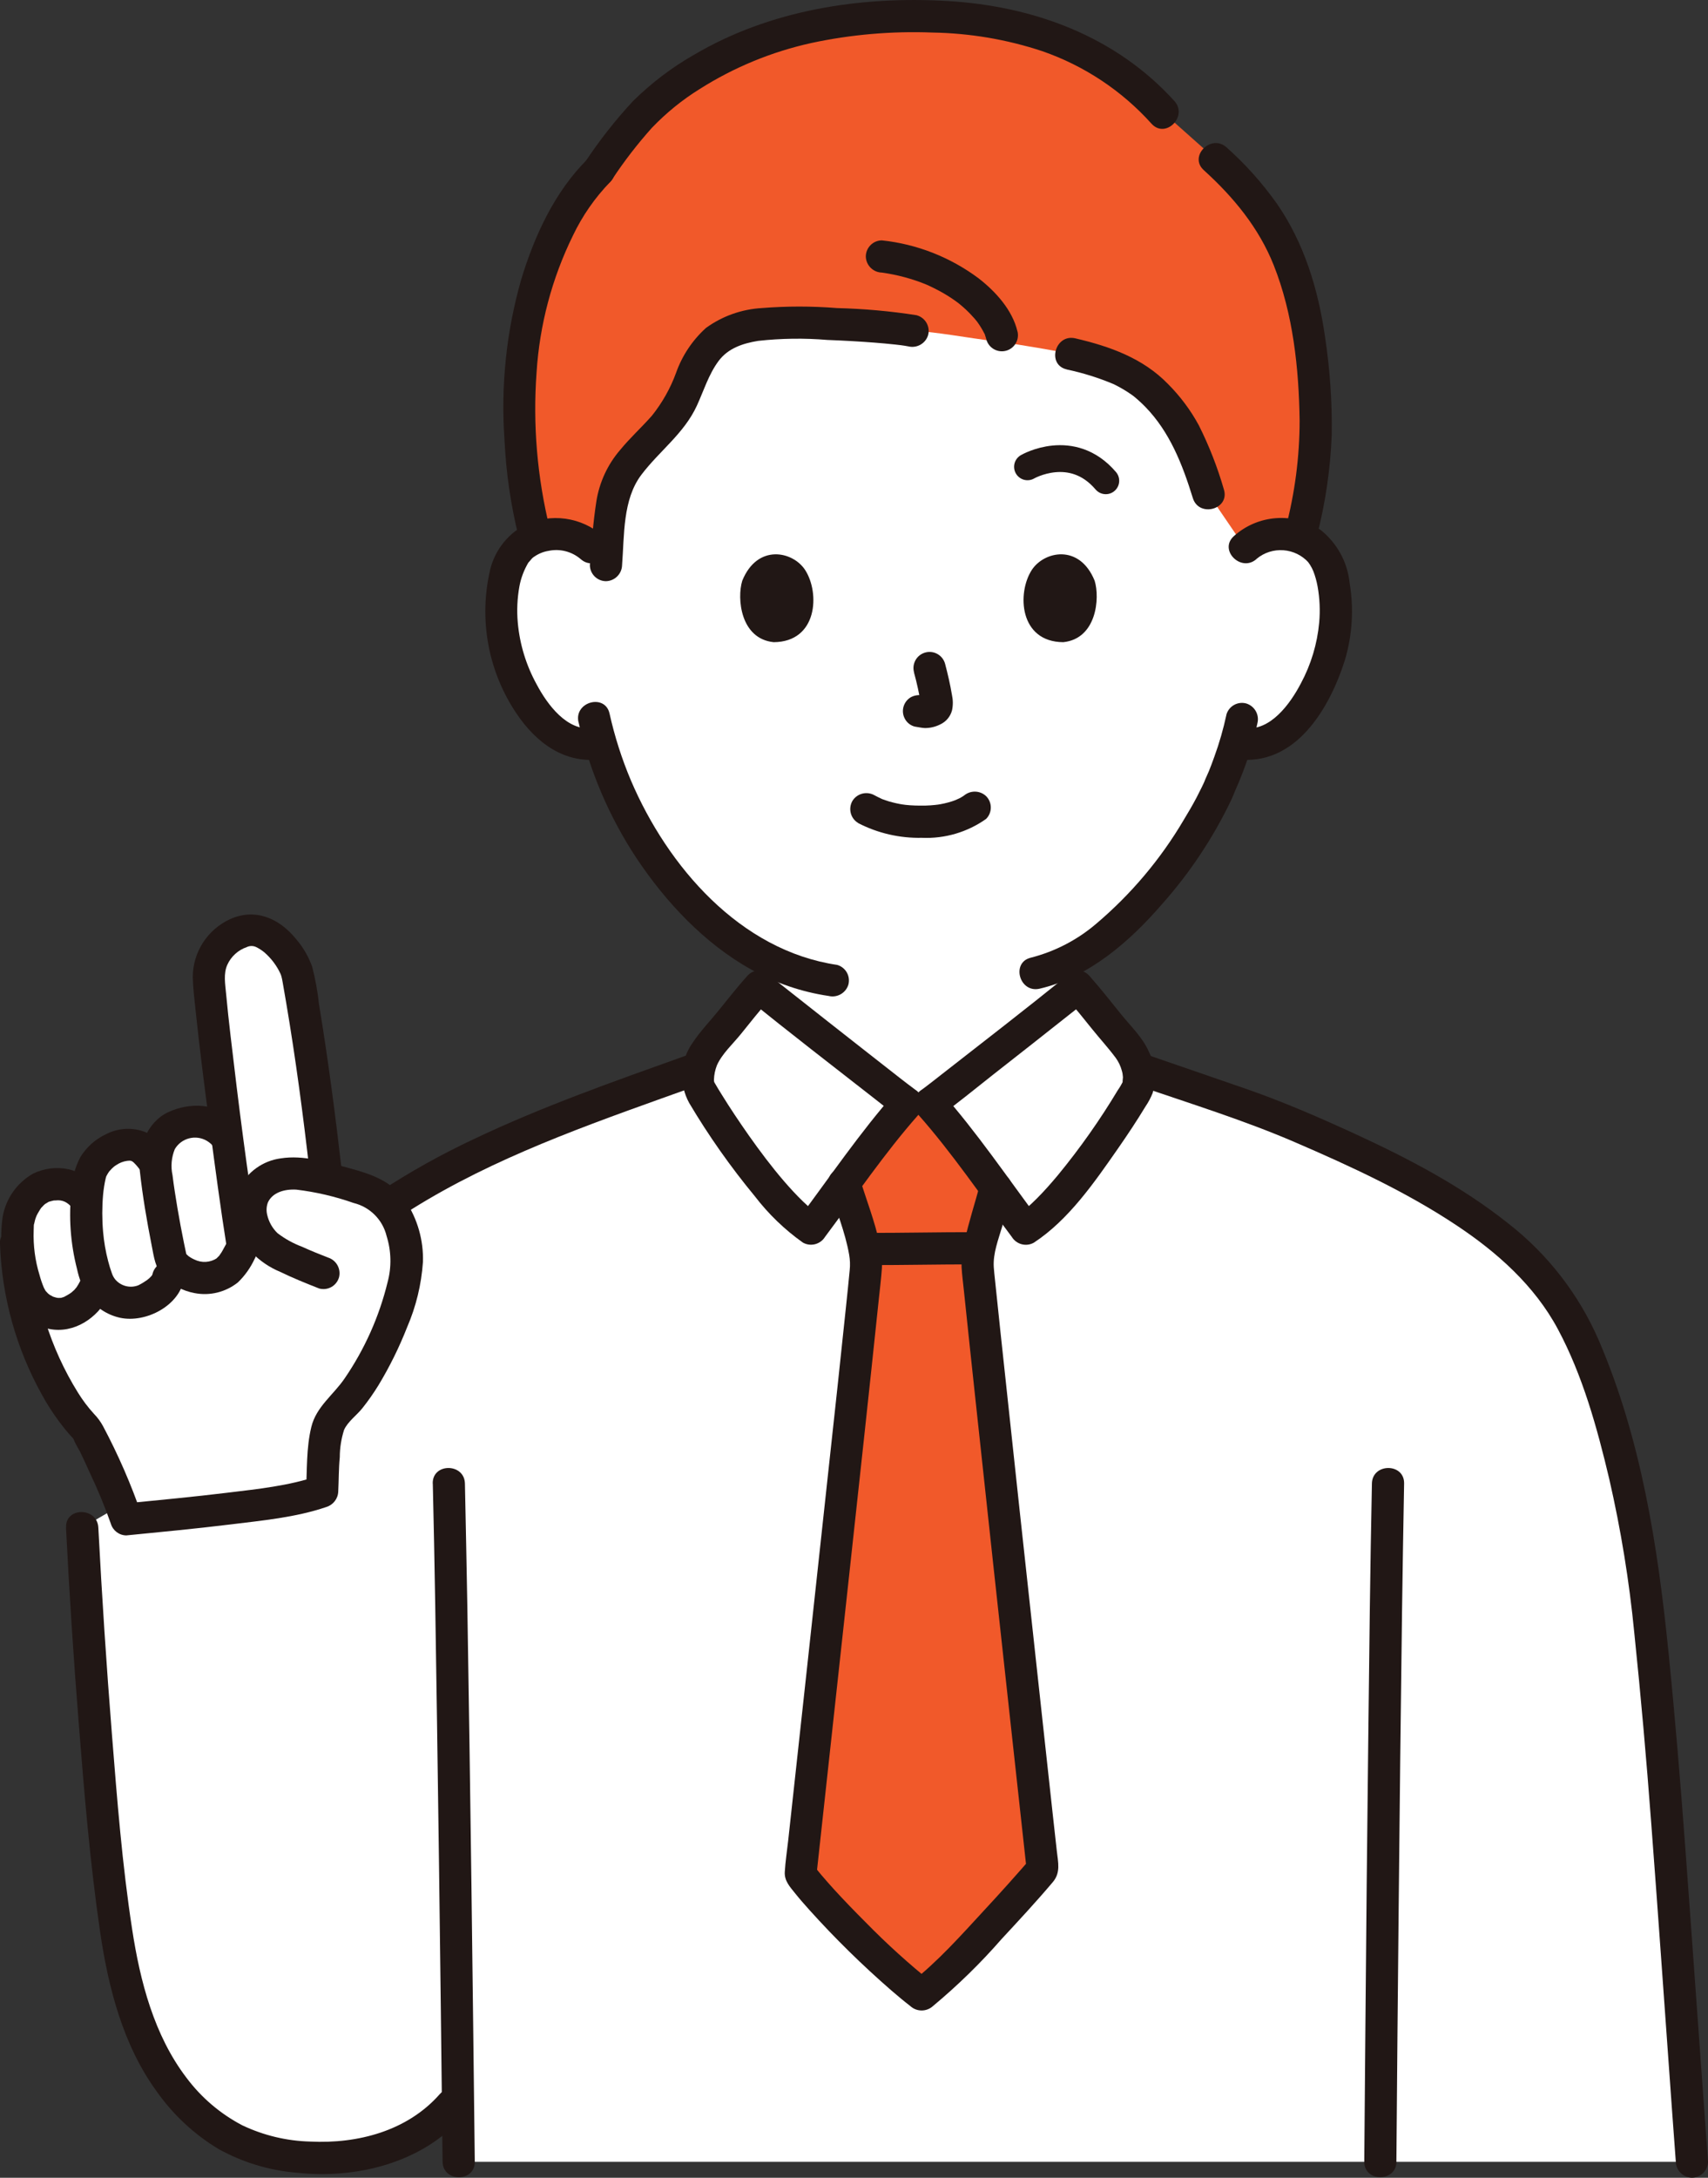 <?xml version="1.0" encoding="UTF-8"?><svg id="_レイヤー_2" xmlns="http://www.w3.org/2000/svg" viewBox="0 0 254.66 324.61"><rect x="0" y="0" width="254.66" height="324.61" fill="#333333" stroke="none"/><defs><style>.cls-1{fill:#fff;}.cls-1,.cls-2,.cls-3{stroke-width:0px;}.cls-2{fill:#f1592a;}.cls-4{fill:none;stroke:#211715;stroke-linecap:round;stroke-miterlimit:10;stroke-width:4px;}.cls-3{fill:#211715;}</style></defs><g id="_レイヤー_1-2"><path class="cls-1" d="m197.17,169.44c-2.65-1.17-5.35-2.32-8.08-3.47l-18.7-6.44-.73-.25c-.27-1.21-.82-2.34-1.61-3.3-2.22-2.57-5.01-6.29-7.28-8.82-.96.78-20.61,16.27-22.1,17.33h-3.46c-1.49-1.06-21.14-16.55-22.1-17.33-2.27,2.54-5.06,6.25-7.28,8.82-.77.93-1.31,2.03-1.59,3.2l-1.37.49s-15.51,5.54-17.46,6.33c-18.06,7.25-34.15,15.28-42.73,28.32-3.66,5.57-6.66,13.49-8.85,20.88l-21.58,12.5c.65,13,1.38,22.84,2.3,34.29.59,7.23,1.21,14.48,2.18,21.67.59,5.7,1.79,11.32,3.57,16.76,2.9,8.85,9.36,17.46,18.73,20.07,9.46,2.63,22.6,1.26,29.27-7.95.04,3.36.07,6.61.11,9.69h183.87c-3.57-48.72-4-58.37-6.62-82.94-1.67-15.73-6.84-35.87-12.82-44.96-7.13-10.85-20.59-18.22-35.66-24.88Z"/><path class="cls-1" d="m113.11,147.15c-2.27,2.54-5.06,6.25-7.28,8.82-1.31,1.51-2.27,4.29-1.52,6.29.85,1.7,10.28,16.81,16.62,20.88,2.01-2.67,10.31-14.2,14.28-18.67-1.49-1.06-21.14-16.55-22.1-17.33Z"/><path class="cls-1" d="m160.77,147.15c2.27,2.54,5.06,6.25,7.28,8.82,1.31,1.51,2.27,4.29,1.52,6.29-.85,1.7-10.27,16.81-16.62,20.88-2.01-2.67-10.31-14.2-14.28-18.67,1.49-1.06,21.14-16.55,22.1-17.33Z"/><path class="cls-1" d="m185.63,81.62c1.49-1.38,3.47-2.1,5.5-2.01,2.6-.08,5.04,1.27,6.34,3.53,2.16,3.74,2.07,10.63.62,14.89-1.02,3.02-2.7,7.64-6.75,10.95-1.8,1.5-4.15,2.18-6.47,1.87l-.62-.1c-.61,2.06-1.35,4.08-2.23,6.04-1.6,4.34-10.22,19.24-21.26,25.68v4.7c-.96.78-20.61,16.27-22.1,17.33h-3.46c-1.49-1.06-21.14-16.55-22.1-17.33v-4.78c-4.83-2.85-9.09-6.55-12.59-10.93-5.04-6.08-8.77-13.14-10.98-20.72-2.48.52-5.06-.12-7-1.75-4.05-3.31-5.73-7.93-6.75-10.95-1.45-4.26-1.54-11.15.62-14.89,1.3-2.25,3.74-3.61,6.35-3.53,2.03-.09,4.01.64,5.5,2.01,0,0-5.67-45.15,48.69-45.15,54.23,0,48.69,45.14,48.69,45.14Z"/><path class="cls-1" d="m48.38,175.69c2.05.47,3.98,1,6.13,1.65,2.25.77,4.04,2.5,4.9,4.71,1.58,3.92,1.63,6.37.44,10.8-1.49,5.2-3.82,10.12-6.9,14.57-.77,1.08-1.64,2.09-2.6,3.02-2.05,1.96-1.78,4.6-2.17,7.59-.22,1.63-.05,3.12-.14,4.29-5.76,2.02-21.77,3.42-29.2,4.16-1.1-3.36-5.51-13.03-6.03-13.55-4.75-4.7-10.19-16.41-10.41-27.46l.25-.02c-.06-.99-.06-1.98,0-2.97.07-1.42,1.37-5.02,4.26-5.76,2.13-.7,4.48.07,5.77,1.91l.27.02c.09-1.19.25-2.37.5-3.53.71-2.36,2.73-4.1,5.17-4.45,2.41-.38,3.35,1.15,4.56,2.79.01-2.05.87-4.45,2.74-5.44,2.04-1.07,5.45-1.4,7.25.78l.61-.08c-1.34-10.03-2.62-20.69-2.65-23.33.15-3.41,2.68-6.23,6.05-6.76,3.34-.39,6.82,4.53,7.21,6.69,1.77,10.1,2.83,17.49,4.2,29.47l-.21.9Z"/><path class="cls-2" d="m123.85,284.6c-1.61-1.65-3.11-3.41-4.48-5.26,2.41-22.01,9.81-89.72,9.78-90.81-.14-2.08-.57-4.14-1.28-6.1-.38-1.22-1.24-3.76-1.94-6.07,3.16-4.26,6.96-9.27,9.28-11.88h3.46c2.45,2.76,6.55,8.2,9.8,12.59-.56,2.05-1.11,4.31-1.43,5.37-.71,1.96-1.15,4.02-1.29,6.1-.01,1.07,7.22,67.47,9.72,90.08,0,0-12.49,14.42-18.06,18.69-4.81-3.92-9.34-8.17-13.56-12.71Z"/><path class="cls-2" d="m189.55,33.49c-2.29-3.67-5.11-6.99-8.37-9.83l-7.77-6.91c-10.08-11.23-23.48-14.34-36.68-14.34-13.36-.19-26.4,4.1-37.04,12.18-3.97,3.12-7.48,6.78-10.44,10.87-6.77,6.62-12.17,21.09-11.76,35.44-.05,6.5.75,12.97,2.36,19.26.93-.35,1.91-.54,2.9-.56,2.03-.09,4.01.64,5.5,2.01l2.18,1.53c.16-2.93.48-5.85.95-8.75,1.01-6.15,7.39-8.98,10.1-14.47,1.56-3.16,2.49-6.86,5.16-9.11,2.01-1.69,4.7-2.27,7.29-2.54,4.01-.42,17.58.18,22.12,1.02,3.84.22,7.56.98,13.03,1.68,2.97.38,8.48,1.35,10.58,1.77,8.28,1.9,11.46,3.97,15.62,9.61,1.59,2.16,3.29,6.1,4.86,11.23l5.47,8.02c1.49-1.38,3.47-2.1,5.5-2.01.92.02,1.83.18,2.7.48,1.75-6.24,2.53-12.71,2.29-19.19-.53-12.68-2.61-20.89-6.56-27.42Z"/><path class="cls-3" d="m145,183.66c-5.12,0-10.24.11-15.36.11-1.33,0-2.4,1.07-2.4,2.4s1.07,2.4,2.4,2.4c5.12,0,10.24-.11,15.36-.11,1.33,0,2.4-1.07,2.4-2.4s-1.07-2.4-2.4-2.4Z"/><path class="cls-3" d="m123.62,177c1,3.31,2.4,6.62,2.99,10.04.13.75.16,1.51.08,2.27-.17,1.88-.38,3.75-.57,5.62-.81,7.74-1.64,15.48-2.49,23.21-1.08,9.99-2.16,19.98-3.25,29.97-.95,8.73-1.91,17.47-2.86,26.21-.17,1.56-.42,3.13-.51,4.7-.08,1.34.77,2.22,1.56,3.21.68.85,1.41,1.68,2.14,2.49,3.81,4.23,7.88,8.22,12.17,11.95.93.8,1.87,1.59,2.84,2.34.96.88,2.43.88,3.39,0,3.66-3.05,7.08-6.38,10.21-9.97,2.59-2.79,5.19-5.59,7.65-8.5,1.2-1.42.79-2.94.6-4.64l-.62-5.59c-.49-4.51-.99-9.03-1.48-13.55-1.14-10.47-2.28-20.94-3.42-31.41-.97-8.93-1.93-17.86-2.88-26.79-.28-2.6-.55-5.2-.82-7.81-.06-.62-.14-1.24-.18-1.87-.13-2.07.68-4.1,1.25-6.05.5-1.7.9-3.42,1.36-5.13.81-2.99-3.82-4.26-4.63-1.28-.77,2.86-1.71,5.74-2.35,8.63-.32,1.25-.46,2.54-.43,3.83.07,1.21.24,2.42.36,3.63.57,5.47,1.15,10.93,1.74,16.39,1.72,16,3.45,32,5.21,48,.79,7.24,1.59,14.48,2.38,21.71l.7-1.7c-2.27,2.62-4.58,5.2-6.94,7.74-3.5,3.79-7.03,7.78-11.11,10.95h3.39c-3.55-2.83-6.91-5.88-10.08-9.12-1.58-1.58-3.14-3.19-4.65-4.84-.63-.69-1.25-1.4-1.86-2.11-.24-.29-.47-.57-.71-.86.32.4-.29-.4-.38-.53l.33,1.21c1.59-14.55,3.18-29.11,4.76-43.66,1.52-13.99,3.05-27.97,4.51-41.96.16-1.56.36-3.12.47-4.69.05-1.26-.07-2.52-.37-3.75-.68-3.25-1.94-6.39-2.9-9.57-.89-2.95-5.52-1.69-4.63,1.28h0Z"/><path class="cls-3" d="m111.42,145.46c-1.46,1.64-2.82,3.36-4.2,5.07-1.3,1.62-2.81,3.17-3.95,4.9-1.88,2.65-2.08,6.14-.51,8.98,2.89,4.87,6.16,9.51,9.77,13.88,2.04,2.66,4.46,5,7.19,6.93,1.15.64,2.6.26,3.29-.86,4.57-6.1,8.86-12.47,13.91-18.18.93-.98.89-2.53-.08-3.46-.12-.12-.26-.22-.4-.31-.3-.22-.6-.45-.9-.68l-.35-.26c-.3-.23.41.32-.02-.02l-1-.77c-1.74-1.36-3.48-2.72-5.21-4.08-3.74-2.93-7.48-5.87-11.21-8.82-.97-.77-1.96-1.54-2.92-2.32-.95-.9-2.44-.9-3.39,0-.93.94-.93,2.45,0,3.39,6.26,5.05,12.63,9.98,18.98,14.93,1.19.93,2.37,1.89,3.6,2.77l-.49-3.77c-5.32,6.02-9.85,12.73-14.66,19.15l3.28-.86c-.21-.14-.43-.28-.63-.43-.22-.16-.01,0,.02.03-.13-.1-.25-.2-.38-.3-.5-.42-.98-.85-1.45-1.3-.98-.95-1.9-1.95-2.79-2.98-1.88-2.18-3.61-4.49-5.27-6.84-1.41-2.01-2.78-4.05-4.07-6.14-.35-.57-.7-1.13-1.03-1.71-.05-.08-.09-.16-.13-.24.15.38.01-.02.03-.22.02-.74.17-1.46.44-2.15.77-1.74,2.41-3.21,3.59-4.68,1.42-1.77,2.83-3.54,4.33-5.24,2.05-2.31-1.33-5.72-3.39-3.4Z"/><path class="cls-3" d="m159.07,148.85c1.31,1.48,2.55,3.02,3.79,4.57,1.15,1.43,2.41,2.8,3.5,4.27.41.57.72,1.21.9,1.89.1.32.15.65.17.99,0,.18-.14,1.03.04.54-.23.48-.5.95-.81,1.39-2.65,4.42-5.63,8.65-8.91,12.64-1.02,1.22-2.07,2.42-3.2,3.54-.5.5-1.02.99-1.55,1.45-.39.36-.81.68-1.27.95l3.28.86c-4.81-6.42-9.34-13.14-14.66-19.15l-.49,3.77c2.79-2,5.45-4.21,8.15-6.33,3.82-2.99,7.63-5.99,11.43-9,1-.79,2.01-1.57,3-2.37.93-.94.93-2.45,0-3.39-.95-.91-2.44-.91-3.39,0-6.19,4.99-12.48,9.86-18.75,14.75l-1.15.9-.5.39c-.31.24.39-.3-.07.05-.38.29-.75.59-1.14.86-1.15.71-1.51,2.22-.8,3.37.09.15.19.28.31.4,5.05,5.71,9.34,12.09,13.91,18.18.69,1.12,2.14,1.5,3.28.86,5.2-3.4,9.06-9.03,12.56-14.05,1.42-2.04,2.8-4.12,4.09-6.25.43-.63.79-1.31,1.07-2.01.59-2.08.37-4.3-.6-6.23-.92-2.07-2.68-3.74-4.09-5.49-1.56-1.93-3.09-3.88-4.74-5.74-2.06-2.32-5.45,1.09-3.4,3.39Z"/><path class="cls-3" d="m254.66,322.21c-1.15-15.67-2.24-31.34-3.4-47-.72-9.69-1.52-19.38-2.5-29.05-1.6-15.78-4.07-31.69-10.38-46.37-2.97-6.85-7.61-12.84-13.5-17.43-6.97-5.55-14.91-9.7-22.98-13.41-5.38-2.47-10.78-4.81-16.37-6.74l-13.52-4.66-.98-.34c-2.93-1.01-4.18,3.63-1.28,4.63,7.83,2.7,15.78,5.15,23.39,8.44,8.23,3.55,16.45,7.34,23.93,12.3,6.09,4.03,11.73,9.03,15.21,15.54,3.7,6.91,5.85,14.71,7.65,22.3,1.74,7.57,2.99,15.24,3.74,22.97.98,9.42,1.81,18.85,2.52,28.29,1.09,14.3,2.07,28.61,3.11,42.91.19,2.54.37,5.08.56,7.61.03,1.31,1.09,2.37,2.4,2.4,1.32-.01,2.39-1.08,2.4-2.4h0Z"/><path class="cls-3" d="m64.53,221.13c.28,11.85.46,23.7.63,35.55.21,14.35.4,28.7.57,43.06.09,7.49.18,14.98.26,22.47.04,3.09,4.84,3.1,4.8,0-.16-13.76-.32-27.52-.5-41.29-.18-13.82-.38-27.65-.61-41.47-.11-6.11-.23-12.21-.36-18.32-.07-3.08-4.87-3.1-4.8,0h0Z"/><path class="cls-3" d="m208.2,322.21c.1-12.62.21-25.24.34-37.86.14-14.7.31-29.39.5-44.09.09-6.38.19-12.75.31-19.13.06-3.09-4.74-3.09-4.8,0-.26,12.58-.4,25.17-.54,37.75-.17,14.71-.32,29.41-.44,44.12-.06,6.4-.11,12.8-.16,19.2-.02,3.09,4.78,3.09,4.8,0h0Z"/><path class="cls-3" d="m59.13,181.7c12.09-8.05,25.8-13.06,39.39-17.93,1.66-.6,3.32-1.19,4.98-1.78,1.26-.38,1.99-1.68,1.68-2.95-.36-1.27-1.68-2.02-2.95-1.68-10.67,3.82-21.34,7.55-31.59,12.43-4.82,2.26-9.47,4.85-13.92,7.77-2.56,1.7-.16,5.86,2.42,4.14h0Z"/><path class="cls-3" d="m9.84,227.68c.49,9.73,1.12,19.46,1.9,29.17.81,10.33,1.67,20.66,3.16,30.92,1.21,8.34,3.4,17,8.43,23.92,2.45,3.49,5.6,6.43,9.25,8.63,3.58,1.98,7.54,3.19,11.62,3.53,8.86.97,18.66-1.42,24.73-8.29,2.04-2.31-1.34-5.71-3.39-3.39-4.83,5.47-12.2,7.39-19.29,7.04-3.51-.09-6.96-.92-10.12-2.42-3.27-1.71-6.11-4.13-8.32-7.08-4.84-6.34-6.92-14.39-8.11-22.16-1.48-9.61-2.24-19.32-3.01-29.01-.82-10.28-1.49-20.56-2.03-30.85-.15-3.07-4.96-3.09-4.8,0h0Z"/><path class="cls-3" d="m136.69,46.99c-3.94-.62-7.91-.97-11.89-1.07-3.74-.3-7.51-.3-11.25,0-2.99.18-5.86,1.2-8.29,2.96-2.02,1.83-3.55,4.12-4.46,6.69-.84,2.31-2.06,4.46-3.59,6.38-1.54,1.75-3.27,3.31-4.75,5.12-1.87,2.17-3.09,4.82-3.54,7.64-.49,3.16-.72,6.33-.97,9.52.01,1.32,1.08,2.39,2.4,2.4,1.31-.03,2.37-1.09,2.4-2.4.35-4.45.07-9.77,2.89-13.48,2.69-3.55,6.35-6.13,8.26-10.28,1.02-2.22,1.76-4.67,3.23-6.65,1.42-1.92,3.63-2.64,5.9-3.01,3.43-.38,6.88-.43,10.32-.14,2.35.09,4.69.22,7.03.4,1.02.08,2.04.17,3.05.28.2.02.41.05.61.07.04,0,.8.1.26.03.38.05.76.11,1.13.18,1.27.31,2.57-.42,2.95-1.68.34-1.28-.41-2.59-1.68-2.95h0Z"/><path class="cls-3" d="m159.04,55.07c2.42.51,4.78,1.25,7.05,2.21.93.46,1.82.98,2.67,1.58.09.06.18.13.27.2-.19-.15-.17-.13.05.04.18.14.35.29.52.44.41.36.8.73,1.18,1.12,3.62,3.73,5.5,8.5,7.07,13.58.91,2.94,5.54,1.69,4.63-1.28-.95-3.3-2.2-6.5-3.74-9.57-1.22-2.25-2.76-4.31-4.57-6.13-3.76-3.88-8.7-5.63-13.85-6.83-3.01-.7-4.29,3.93-1.28,4.63h0Z"/><path class="cls-3" d="m151.7,49.4c-.76-3.21-3.27-5.96-5.8-7.92-4.21-3.14-9.19-5.1-14.41-5.65-1.32,0-2.39,1.08-2.4,2.4.03,1.31,1.09,2.37,2.4,2.4,2.29.32,4.53.92,6.67,1.8-.33-.14.29.13.35.16.26.12.52.24.77.37.46.23.91.47,1.35.72.42.24.83.5,1.24.77.21.14.42.28.62.43.09.06.59.44.19.13.67.52,1.31,1.08,1.9,1.69.25.26.49.52.73.79.13.15.25.31.38.46.11.14.07.09-.12-.16.07.09.13.17.19.26.37.52.7,1.06.99,1.63.04.08.18.29.17.36.02-.07-.2-.57-.06-.11.08.26.17.5.23.76.4,1.26,1.75,1.96,3.01,1.56,1.2-.38,1.9-1.62,1.61-2.84Z"/><path class="cls-3" d="m87.55,23.77c-4.85,4.82-7.87,11.4-9.83,17.86-2.23,7.78-3.07,15.88-2.5,23.95.23,4.89.94,9.74,2.12,14.49.76,2.99,5.39,1.72,4.63-1.28-1.87-7.6-2.54-15.45-1.97-23.26.45-7.1,2.29-14.04,5.43-20.43,1.4-2.93,3.26-5.61,5.52-7.95,2.2-2.18-1.2-5.57-3.39-3.4h0Z"/><path class="cls-3" d="m175.1,15.06C166.33,5.38,154.08.9,141.26.15c-12.97-.76-26.44,1.33-37.75,8-3.33,1.89-6.39,4.22-9.12,6.91-2.66,2.86-5.07,5.94-7.22,9.2-.66,1.15-.27,2.61.86,3.28,1.15.64,2.6.26,3.28-.86,1.77-2.68,3.74-5.23,5.89-7.63,2.13-2.22,4.52-4.17,7.14-5.79,5.1-3.23,10.73-5.55,16.63-6.85,5.92-1.27,11.97-1.79,18.01-1.56,5.59.09,11.13,1.02,16.43,2.78,6.26,2.17,11.86,5.89,16.29,10.82,2.08,2.29,5.47-1.11,3.4-3.39h0Z"/><path class="cls-3" d="m196.3,80.07c1.31-4.99,2.06-10.11,2.26-15.27.07-4.91-.27-9.81-1.01-14.66-1.01-7.02-3.12-13.97-7.2-19.83-2.17-3.05-4.67-5.85-7.47-8.34-2.28-2.07-5.69,1.31-3.4,3.39,4.49,4.07,8.23,8.64,10.43,14.17,2.89,7.27,3.75,15.36,3.86,23.13,0,5.44-.71,10.86-2.1,16.13-.74,3,3.89,4.28,4.63,1.28Z"/><path class="cls-3" d="m89.95,79.93c-3.23-2.89-7.89-3.53-11.79-1.63-2.72,1.49-4.63,4.12-5.2,7.17-1.54,7.22-.08,14.75,4.04,20.87,2.93,4.36,7.17,7.57,12.64,6.82,1.27-.36,2.02-1.67,1.68-2.95-.38-1.26-1.68-1.99-2.95-1.68-3.83.52-6.8-3.58-8.35-6.51-1.57-2.85-2.53-5.98-2.82-9.22-.16-1.79-.08-3.6.24-5.38.23-1.27.7-2.49,1.36-3.6-.15.21.33-.36.39-.43.14-.18.31-.33.5-.44.63-.43,1.34-.72,2.09-.84,1.69-.36,3.46.09,4.78,1.21,2.29,2.07,5.69-1.32,3.39-3.39h0Z"/><path class="cls-3" d="m187.33,83.32c2.33-1.96,5.8-1.71,7.82.58-.33-.41.13.22.18.3.19.3.35.62.49.95.28.73.49,1.49.63,2.26.32,1.77.4,3.58.24,5.38-.29,3.18-1.22,6.26-2.73,9.07-1.55,2.97-4.54,7.19-8.43,6.66-1.27-.31-2.56.43-2.95,1.68-.34,1.28.4,2.59,1.68,2.95,8.84,1.21,13.98-7.51,16.27-14.79,1.11-3.74,1.34-7.69.69-11.53-.33-3.1-1.91-5.94-4.36-7.87-4.02-2.66-9.32-2.26-12.9.96-2.3,2.08,1.11,5.46,3.4,3.39h0Z"/><path class="cls-3" d="m182.86,106.52c-.46,2.14-1.06,4.24-1.81,6.29-.23.65-.63,1.72-.8,2.12s-.36.8-.53,1.2c-.04.1-.27.68-.11.29.17-.41-.1.24-.14.31-.09.2-.18.4-.28.59-.25.51-.51,1.02-.77,1.53-.6,1.14-1.25,2.25-1.92,3.35-3.45,5.86-7.87,11.1-13.07,15.5-2.81,2.4-6.13,4.12-9.71,5.04-3.01.69-1.74,5.32,1.28,4.63,7.36-1.7,13.48-7.07,18.29-12.64,4.14-4.66,7.6-9.87,10.29-15.5.26-.57.48-1.14.72-1.71-.32.75.41-.94.43-.98.2-.48.39-.96.57-1.44.92-2.37,1.65-4.81,2.18-7.3.32-1.27-.42-2.57-1.68-2.95-1.28-.34-2.59.41-2.95,1.68h0Z"/><path class="cls-3" d="m86.26,107.63c1.62,7.22,4.55,14.09,8.63,20.27,4.39,6.59,10.17,12.76,17.15,16.63,3.57,1.99,7.46,3.32,11.5,3.92,1.27.31,2.57-.43,2.95-1.68.34-1.28-.4-2.59-1.68-2.95-14.46-2.13-25.27-14.66-30.75-27.51-1.36-3.22-2.42-6.55-3.18-9.96-.68-3.01-5.31-1.74-4.63,1.28h0Z"/><path class="cls-3" d="m127.94,122.68c2.94,1.52,6.21,2.27,9.51,2.2,3.42.15,6.79-.84,9.58-2.82.93-.94.93-2.45,0-3.39-.95-.9-2.44-.9-3.39,0,.72-.56.14-.12-.04,0s-.39.24-.59.34c-.16.08-.88.37-.24.13-.27.1-.54.21-.82.3-.74.24-1.51.41-2.28.52.35-.05-.11,0-.24.02-.22.02-.45.04-.67.06-.54.04-1.08.05-1.62.04-.48,0-.97-.02-1.45-.05-.22-.02-.44-.03-.66-.06,0,0-.8-.11-.34-.04-.72-.11-1.43-.27-2.13-.47-.3-.09-.59-.2-.88-.3-.1-.03-.19-.06-.29-.11.48.33.25.11.06.02-.37-.17-.73-.35-1.08-.54-1.15-.64-2.6-.26-3.28.86-.65,1.15-.27,2.61.86,3.28h0Z"/><path class="cls-3" d="m136.27,100.22c.44,1.59.79,3.2,1.05,4.83l-.09-.64c.03.22.04.44.02.67l.09-.64c-.01.1-.04.2-.07.3l.24-.57c-.03.07-.06.13-.11.19l.38-.49c-.05.06-.1.11-.16.16l.49-.38c-.12.08-.25.14-.38.2l.57-.24c-.21.09-.42.15-.64.19l.64-.09c-.2.02-.4.02-.6,0l.64.09c-.23-.03-.45-.09-.68-.12-.63-.15-1.28-.06-1.85.24-1.14.67-1.53,2.14-.86,3.28,0,0,0,0,0,0,.31.55.83.94,1.43,1.1.51.07,1.01.2,1.53.22.78,0,1.55-.18,2.25-.53.89-.4,1.55-1.19,1.79-2.13.16-.76.15-1.54-.02-2.3-.26-1.56-.62-3.1-1.02-4.62-.35-1.28-1.67-2.03-2.95-1.68-1.28.35-2.03,1.67-1.68,2.95h0Z"/><path class="cls-3" d="m110.67,86.56c-.81,2.62-.28,8.65,4.68,9.16,6.56-.04,6.91-7.33,4.7-10.75-1.81-2.81-7.12-3.97-9.38,1.59Z"/><path class="cls-3" d="m163.21,86.56c.81,2.62.28,8.65-4.68,9.16-6.56-.04-6.91-7.33-4.7-10.75,1.81-2.81,7.12-3.97,9.38,1.59Z"/><path class="cls-3" d="m50.99,174.79c-.96-8.4-2.05-16.78-3.43-25.12-.2-1.88-.54-3.73-1.01-5.56-.55-1.53-1.37-2.95-2.44-4.18-2.49-3.06-6.06-4.62-9.82-2.92-3.36,1.55-5.53,4.9-5.55,8.61.04,1.66.25,3.33.42,4.98.61,5.79,1.35,11.56,2.11,17.32.8,6.06,1.6,12.12,2.56,18.15.36,1.27,1.68,2.02,2.95,1.68,1.26-.38,2-1.68,1.68-2.95-1.62-10.16-2.9-20.23-4.09-30.46-.24-2.07-.47-4.14-.66-6.21-.13-1.43-.42-3.01.19-4.34.56-1.23,1.61-2.18,2.89-2.62.43-.21.94-.22,1.37-.02.44.21.86.48,1.24.79,1.04.9,1.87,2,2.44,3.25.12.26.02.04,0,0,.04.1.08.21.11.31.08.3.14.59.19.89.18,1,.35,2.01.52,3.01,1.43,8.43,2.55,16.9,3.52,25.4.04,1.31,1.09,2.36,2.4,2.4,1.32,0,2.39-1.08,2.4-2.4h0Z"/><path class="cls-3" d="m14.75,177.42c-1.06-1.56-2.66-2.68-4.49-3.13-1.8-.39-3.68-.16-5.34.65-2.42,1.38-4.09,3.78-4.54,6.53-.41,3.08-.17,6.22.7,9.2.37,1.84,1.15,3.58,2.27,5.08,1.05,1.2,2.45,2.02,4.01,2.34,3.69.72,7.18-1.63,8.8-4.85.64-1.15.26-2.59-.86-3.28-1.15-.66-2.61-.27-3.28.86-.21.42-.44.82-.7,1.2.23-.34-.15.15-.24.25-.08.08-.57.48-.3.29-.45.33-.93.61-1.44.85.36-.17-.08,0-.23.04-.04.01-.38.05-.11.02s-.18-.01-.23-.01c-.11,0-.22,0-.33-.02.44.04.06,0-.03-.02-.22-.07-.44-.11-.65-.2.34.14-.16-.12-.26-.17,0,0-.33-.21-.14-.08.16.11-.18-.15-.21-.18-.09-.09-.42-.46-.36-.38s-.2-.35-.25-.47c-.26-.62-.48-1.26-.65-1.91-.66-2.14-.95-4.38-.87-6.62,0-.23.02-.46.02-.69,0-.41.07-.33-.03.03.11-.38.16-.77.29-1.15.05-.16.22-.54.05-.17.09-.2.18-.39.28-.57s.22-.38.34-.57c.06-.09.12-.19.19-.28.22-.3-.21.23.05-.04.1-.11.21-.22.31-.33.03-.03.36-.32.19-.18-.08.07.39-.24.53-.31-.04.02-.3.11-.04.01.16-.06.32-.1.48-.14.2-.07.41-.1.62-.09.47-.06.95,0,1.38.2.36.18.67.43.93.73.69,1.11,2.13,1.49,3.28.86,1.14-.67,1.52-2.14.86-3.28h0Z"/><path class="cls-3" d="m25.25,172.25c-.86-1.45-2.07-2.65-3.53-3.49-1.94-.77-4.11-.65-5.96.32-1.55.73-2.85,1.9-3.76,3.36-.82,1.54-1.28,3.25-1.34,5-.44,3.91-.16,7.88.82,11.69.29,1.38.8,2.71,1.49,3.93,1.15,1.71,2.92,2.92,4.93,3.36,3.87.83,9.03-1.85,9.57-6.01,0-1.32-1.08-2.39-2.4-2.4-1.31.03-2.37,1.09-2.4,2.4.11-.86.17-.52-.09-.21-.2.23-.42.43-.67.61-.41.29-.84.55-1.29.77-1.2.47-2.57.13-3.42-.85-.22-.27-.39-.57-.5-.89-.22-.6-.41-1.22-.57-1.84-.38-1.44-.63-2.91-.76-4.4-.16-1.84-.16-3.69,0-5.53.08-.84.21-1.67.4-2.49.04-.13.08-.25.12-.38-.09.21-.09.23-.01.07.13-.25.28-.5.45-.73-.17.22.28-.29.33-.34.2-.2.42-.39.67-.54.49-.33,1.04-.55,1.63-.63.53-.06.67-.02.98.25.43.42.81.89,1.14,1.39.69,1.11,2.13,1.49,3.28.86,1.14-.68,1.52-2.14.86-3.28h.01Z"/><path class="cls-3" d="m34.86,167.11c-2.45-2.77-6.66-2.81-9.81-1.32-3.2,1.52-4.57,5.41-4.2,8.76.41,3.74,1.05,7.48,1.78,11.17.33,1.66.51,3.3,1.73,4.57,1.26,1.26,2.88,2.12,4.64,2.45,2.29.45,4.65-.14,6.47-1.59,1.04-1,1.88-2.19,2.49-3.5,1.55-2.68-2.6-5.1-4.14-2.42-.28.48-.51.98-.8,1.45-.05.08-.54.76-.26.42-.06.08-.65.6-.4.43-1.01.67-2.29.75-3.37.21-.37-.16-.71-.37-1.03-.62.13.08.09.04-.12-.13-.2-.22-.22-.23-.05-.01-.14-.25-.13-.21.03.12-.04-.19-.09-.38-.13-.58-.09-.41-.18-.83-.26-1.24-.36-1.74-.68-3.49-.98-5.25-.27-1.62-.53-3.24-.73-4.87-.28-1.29-.16-2.64.34-3.87.98-1.67,3.13-2.22,4.79-1.24.22.13.43.29.62.46,2.05,2.32,5.43-1.09,3.39-3.39h0Z"/><path class="cls-3" d="m0,185.47c.28,7.86,2.42,15.54,6.24,22.4.76,1.39,1.61,2.73,2.56,4,.48.64.97,1.27,1.49,1.86.18.2.36.41.55.6.29.29.13.4.12.07,0,.05-.17-.37-.1-.11.29.69.64,1.36,1.03,2,.55,1.13,1.07,2.27,1.58,3.41,1.15,2.41,2.16,4.88,3.05,7.4.3,1.03,1.24,1.75,2.31,1.76,5.14-.51,10.28-.99,15.4-1.62,4.79-.59,9.85-1.05,14.44-2.62,1.02-.32,1.73-1.25,1.76-2.31.09-1.71.06-3.39.23-5.1,0-1.38.22-2.76.64-4.08.55-1.24,1.92-2.2,2.75-3.26.86-1.08,1.65-2.21,2.37-3.38,1.67-2.76,3.1-5.66,4.28-8.66,1.33-3.08,2.13-6.37,2.36-9.73.1-3.23-.81-6.41-2.59-9.1-2.1-2.97-5.06-3.98-8.43-4.89-3.26-.88-6.79-1.99-10.19-1.45-2.66.36-4.96,2.01-6.17,4.41-1.49,3.26-.43,6.96,1.82,9.59,1.22,1.26,2.68,2.26,4.31,2.93,1.89.92,3.83,1.7,5.79,2.47,1.28.34,2.59-.4,2.95-1.68.32-1.27-.42-2.57-1.68-2.95-1.29-.51-2.58-1.02-3.84-1.6-1.31-.49-2.54-1.17-3.65-2.02-.77-.74-1.3-1.68-1.54-2.72-.15-.61-.12-1.24.09-1.83.66-1.49,2.44-2.05,4.26-1.94,2.91.35,5.77,1.02,8.53,1.99,2.43.59,4.33,2.49,4.92,4.92.7,2.23.76,4.62.15,6.88-1.25,5.14-3.43,10.01-6.42,14.37-1.68,2.46-4.22,4.2-4.95,7.21-.77,3.13-.62,6.44-.8,9.62l1.76-2.31c-4.3,1.48-9.02,1.95-13.51,2.5-5.01.61-10.03,1.08-15.05,1.58l2.31,1.76c-1.57-4.57-3.5-9-5.77-13.27-.36-.66-.81-1.28-1.34-1.82-.9-.98-1.7-2.05-2.4-3.18-4.14-6.66-6.5-14.27-6.85-22.11-.08-3.08-4.88-3.1-4.8,0Z"/><path class="cls-4" d="m153.2,69.58s6.62-3.84,11.67,2.08"/></g></svg>